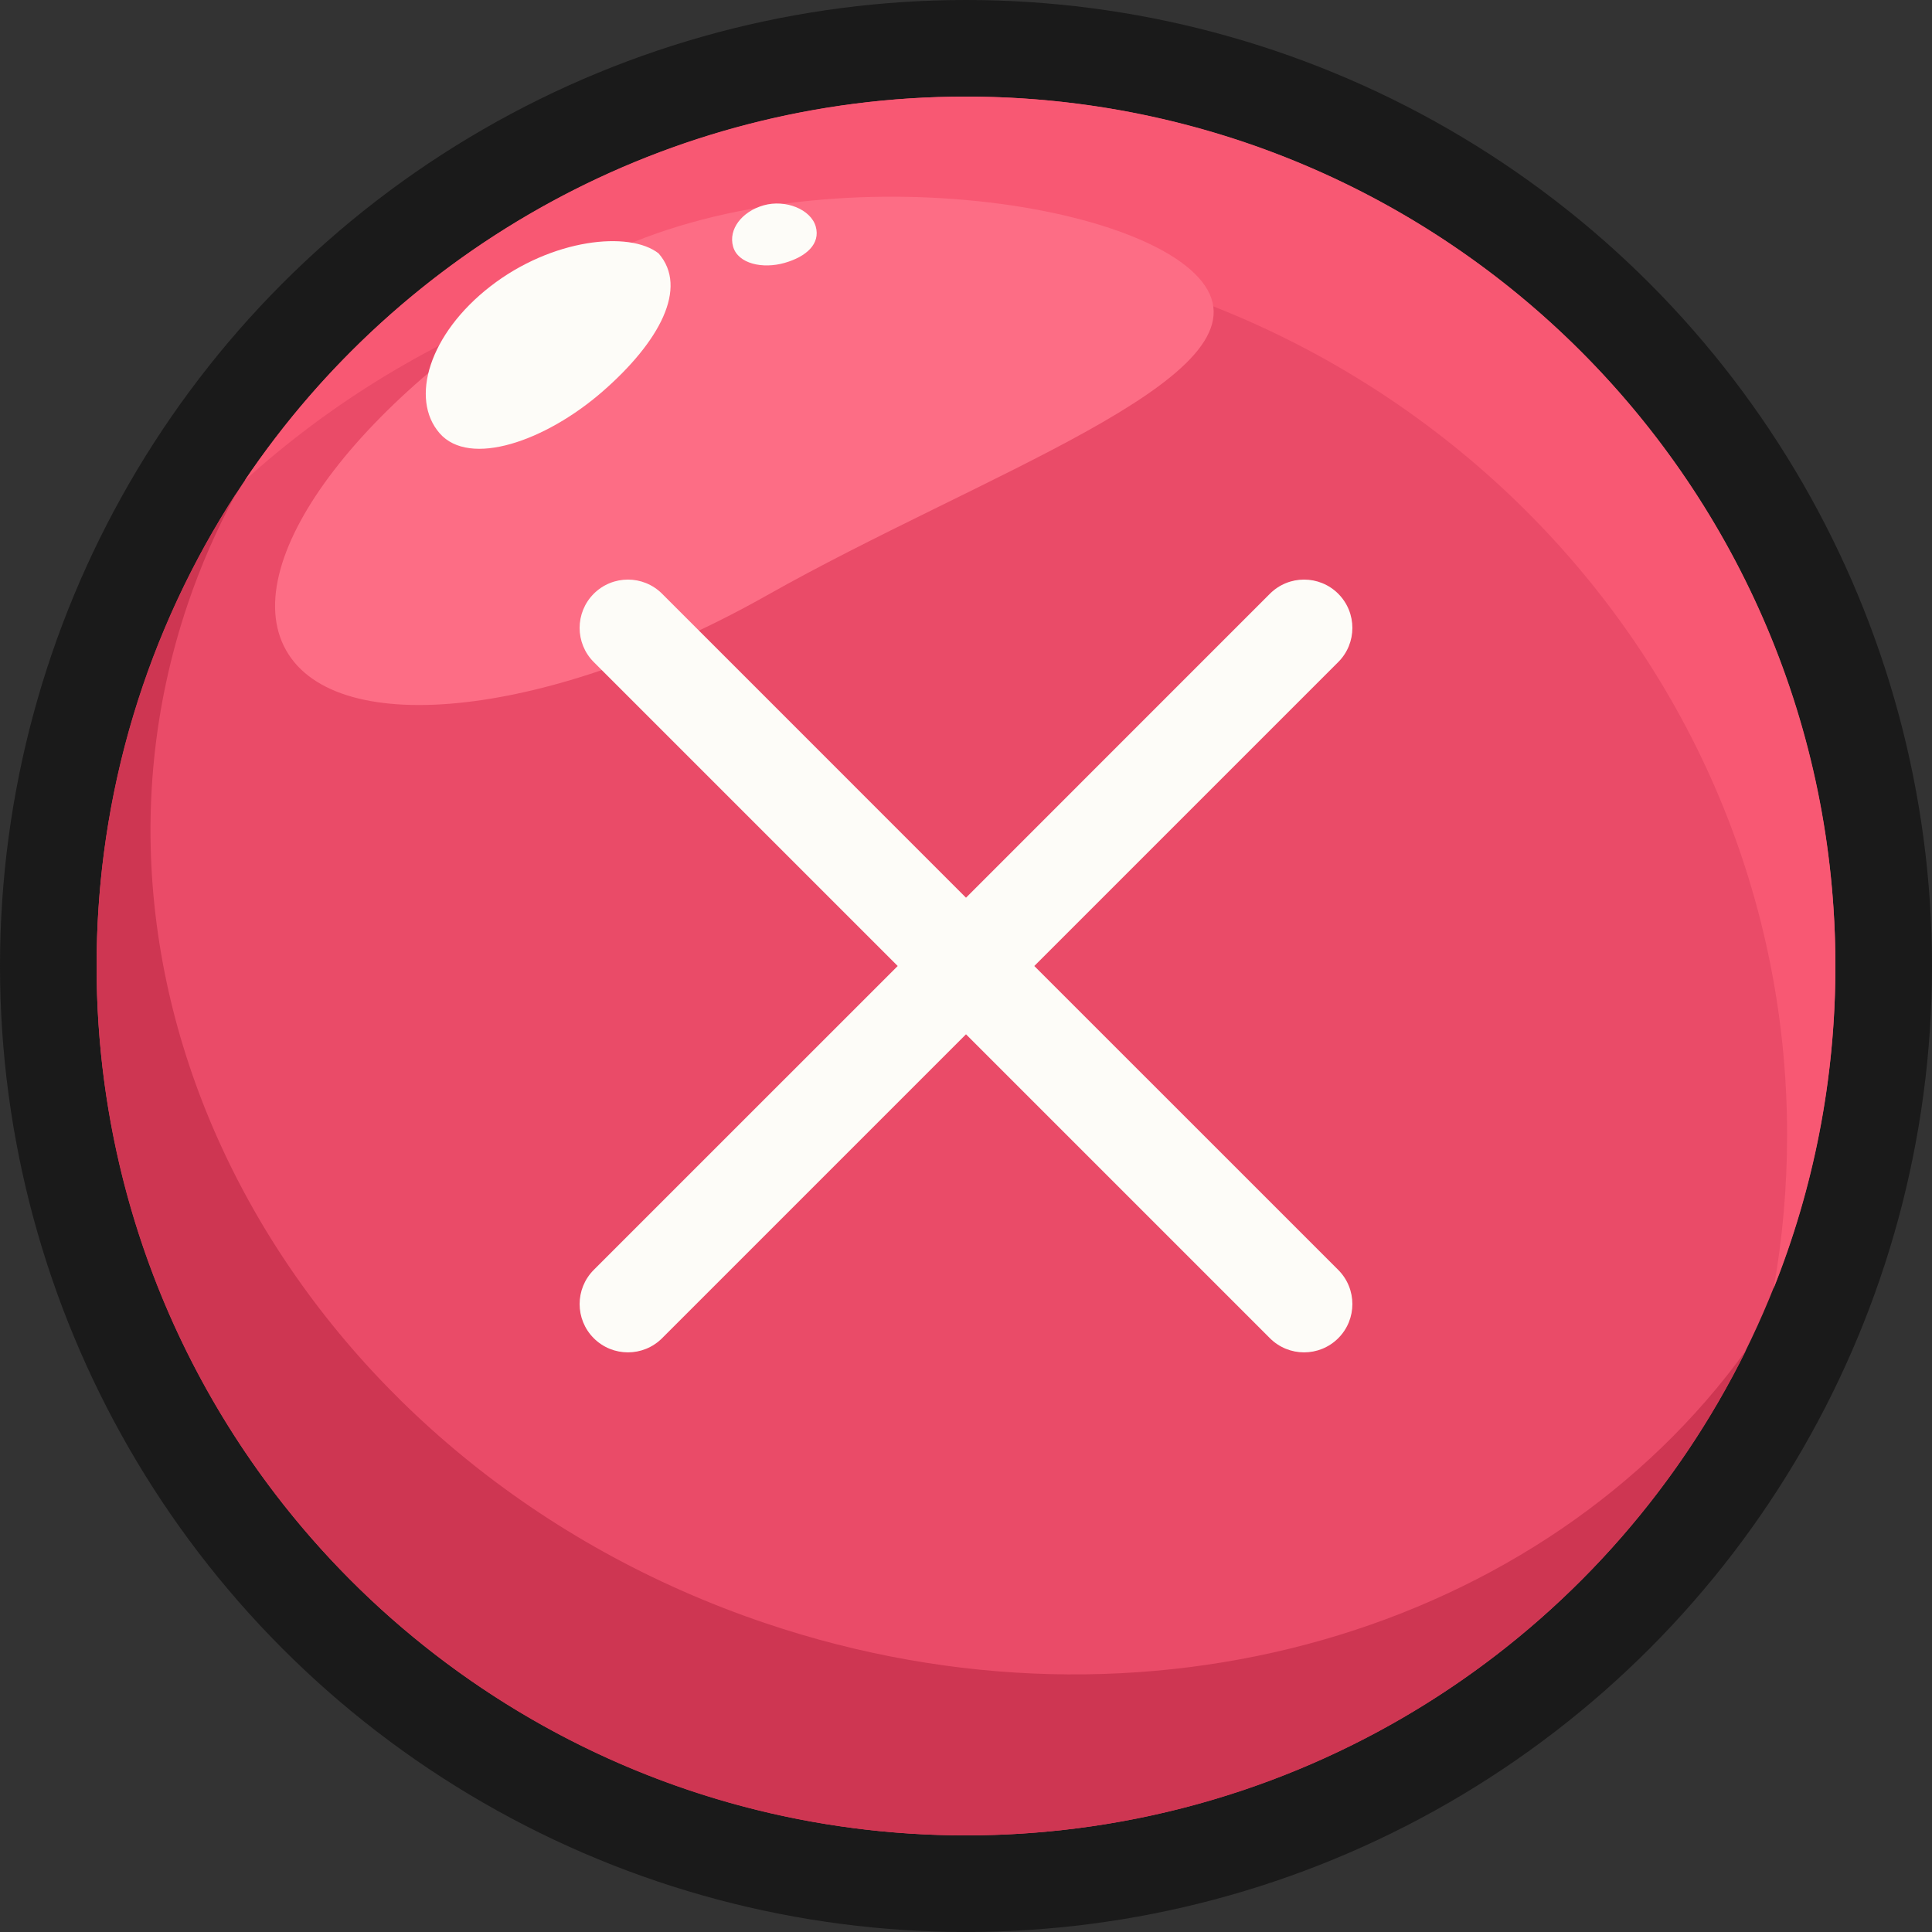 <?xml version="1.0" encoding="UTF-8"?> <svg xmlns="http://www.w3.org/2000/svg" width="40" height="40" viewBox="0 0 40 40" fill="none"><rect x="0" y="0" width="40" height="40" fill="#333333" stroke="none"/><circle cx="20" cy="20" r="20" fill="#1A1A1A"></circle><circle cx="20" cy="20" r="18" fill="#EA4B68"></circle><path fill-rule="evenodd" clip-rule="evenodd" d="M36.152 27.953C31.969 33.755 23.723 36.268 15.84 33.604C6.381 30.407 1.029 20.965 3.884 12.515C4.157 11.707 4.496 10.938 4.893 10.209C3.063 13.027 2 16.389 2 19.999C2 29.94 10.059 37.999 20 37.999C27.086 37.999 33.215 33.905 36.152 27.953Z" fill="#CE3652"></path><path fill-rule="evenodd" clip-rule="evenodd" d="M36.721 26.677C37.546 24.613 38 22.359 38 20C38 10.059 29.941 2 20 2C13.782 2 8.3 5.153 5.066 9.948C8.458 6.878 13.004 5 18 5C28.494 5 37 13.283 37 23.5C37 24.583 36.904 25.645 36.721 26.677Z" fill="#F85873"></path><path d="M25 6C26.06 7.877 20.305 9.827 15.871 12.33C11.437 14.833 6.983 15.341 5.923 13.463C4.863 11.586 7.599 8.035 12.033 5.532C16.468 3.029 23.94 4.122 25 6Z" fill="#FD6D85"></path><path d="M12.475 8.106C11.294 9.135 9.722 9.681 9.102 8.97C8.483 8.259 8.88 6.915 10.155 5.927C11.429 4.939 13.036 4.774 13.636 5.247C14.255 5.958 13.656 7.077 12.475 8.106Z" fill="#FDFCF8"></path><path d="M16.244 5.443C15.792 5.572 15.28 5.463 15.178 5.106C15.076 4.749 15.358 4.38 15.81 4.251C16.262 4.123 16.787 4.333 16.889 4.69C16.99 5.047 16.696 5.314 16.244 5.443Z" fill="#FDFCF8"></path><path d="M21.414 20L27.707 13.707C28.097 13.317 28.097 12.684 27.707 12.293C27.316 11.902 26.683 11.902 26.292 12.293L20 18.586L13.708 12.293C13.317 11.902 12.684 11.902 12.293 12.293C11.903 12.684 11.903 13.317 12.293 13.707L18.586 20L12.293 26.292C11.903 26.683 11.903 27.316 12.293 27.706C12.684 28.097 13.317 28.097 13.708 27.706L20 21.414L26.292 27.706C26.683 28.097 27.316 28.097 27.707 27.706C28.097 27.316 28.097 26.683 27.707 26.292L21.414 20Z" fill="#FDFCF8"></path></svg> 